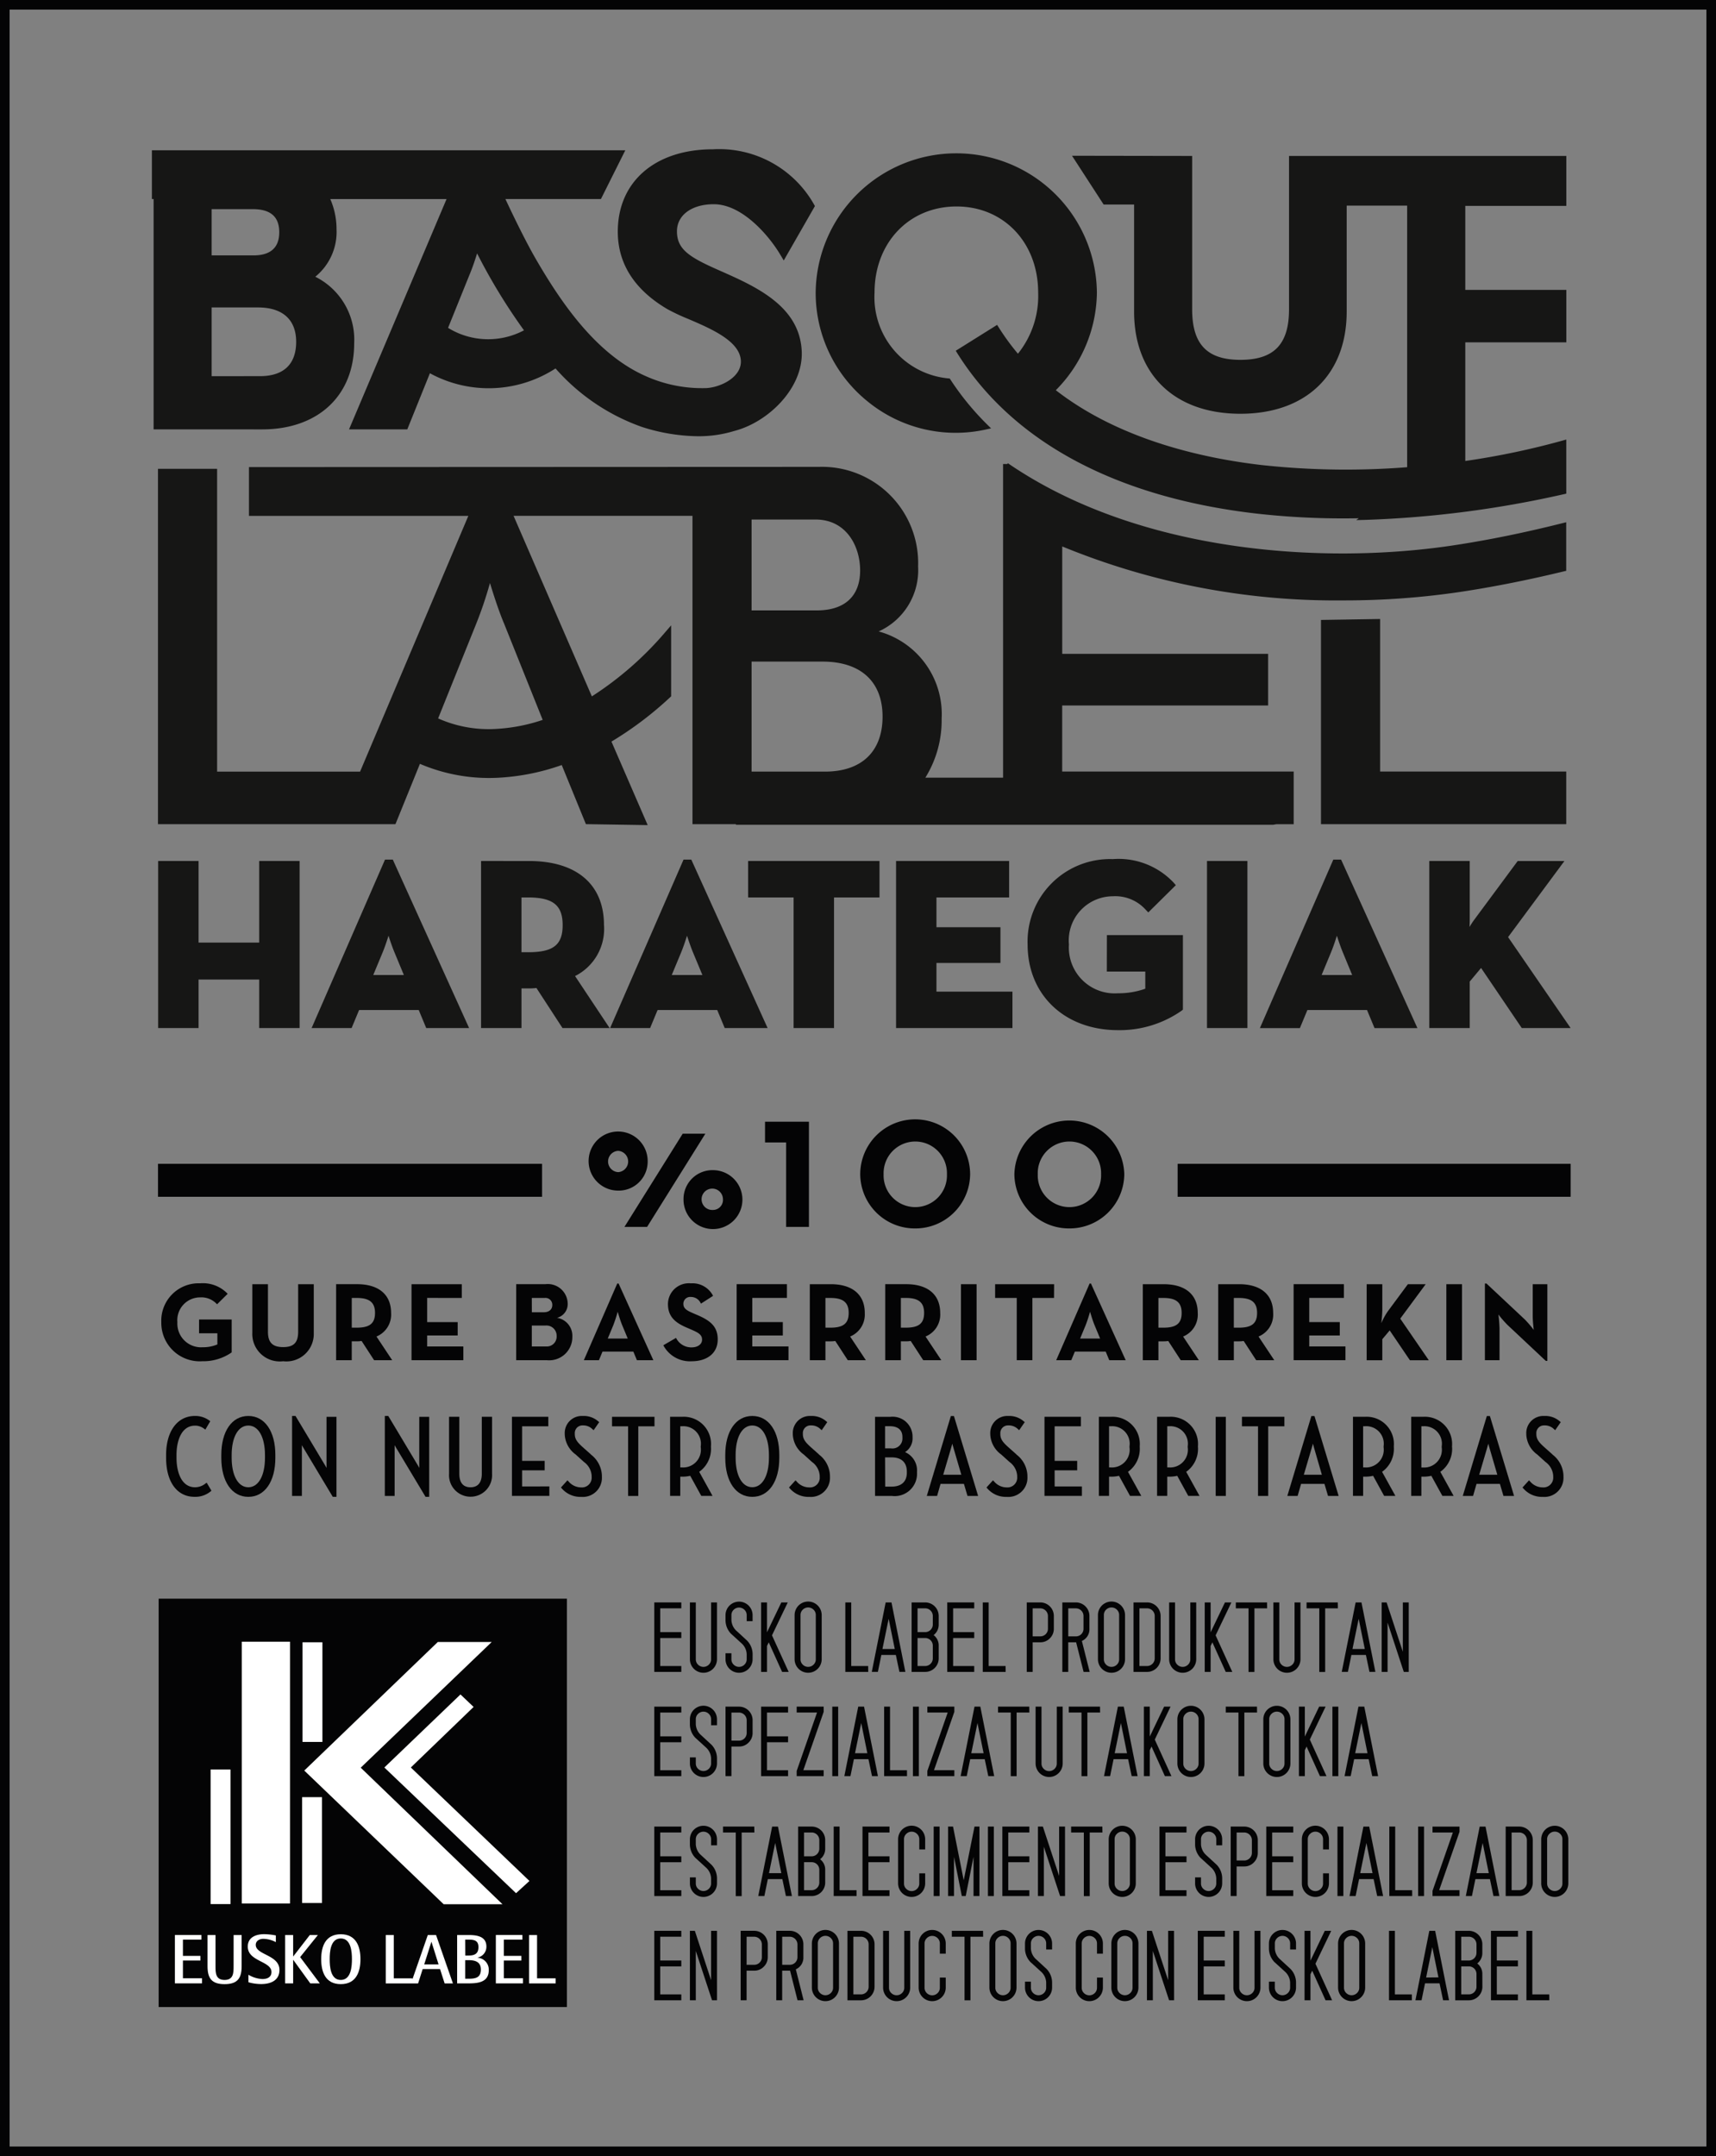 <svg id="Grupo_2" data-name="Grupo 2" xmlns="http://www.w3.org/2000/svg" xmlns:xlink="http://www.w3.org/1999/xlink" width="134.904" height="169.45" viewBox="0 0 134.904 169.45">
  <rect x="0" y="0" width="134.904" height="169.45" fill="#808080" stroke="none"/>
  <defs>
    <clipPath id="clip-path">
      <rect id="Rectángulo_19" data-name="Rectángulo 19" width="134.904" height="169.45" fill="none"/>
    </clipPath>
  </defs>
  <g id="Grupo_1" data-name="Grupo 1" clip-path="url(#clip-path)">
    <rect id="Rectángulo_1" data-name="Rectángulo 1" width="134.394" height="168.94" transform="translate(0.255 0.255)" fill="none" stroke="#040405" stroke-miterlimit="10" stroke-width="1"/>
    <path id="Trazado_1" data-name="Trazado 1" d="M31.857,85.363H27.091V78.949H23.913v13.13h3.178V88.263h4.766v3.816h3.178V78.949H31.857Zm98.183-.433,4.429-5.98h-3.673l-3.406,4.6a6.15,6.15,0,0,0-.384.586c.013-.21.018-.4.018-.555V78.949h-3.178v13.13h3.178V88.424l.893-1.069,3.2,4.724h3.841ZM85.1,86.963h5.032v-2.81H85.1v-2.34h5.714V78.949H81.925v13.13h9.15V89.215H85.1Zm13.394.674h3.024v1.35a6.3,6.3,0,0,1-2.154.357,3.6,3.6,0,0,1-3.848-3.83,3.473,3.473,0,0,1,3.442-3.793,3.21,3.21,0,0,1,2.587,1.052l.21.217,2.165-2.142-.185-.212A5.956,5.956,0,0,0,98.961,78.8a6.484,6.484,0,0,0-6.694,6.712c0,3.963,2.919,6.73,7.1,6.73a8.5,8.5,0,0,0,5-1.523l.109-.09V84.773H98.5Zm-28.2-5.824h3.576V92.079h3.178V81.813h3.575V78.949H70.293ZM41.749,78.839,35.978,92.079h3.144l.59-1.419H44.4l.589,1.419h3.372l-6-13.241Zm1.481,9.068H40.825l.732-1.762c.164-.394.328-.881.468-1.324.135.423.307.923.474,1.323Zm63.139,4.172h3.178V78.949H106.37ZM116.3,78.839l-5.771,13.241h3.144l.589-1.419h4.688l.59,1.419h3.372l-6-13.241Zm1.481,9.068h-2.4l.731-1.762c.165-.394.33-.881.468-1.324.136.422.307.923.474,1.323ZM58.963,83.985c0-3.2-2.151-5.036-5.9-5.036H49.3v13.13h3.178V88.964h.586a5.038,5.038,0,0,0,.589-.034l2.05,3.149h3.705l-2.719-4.088a4.144,4.144,0,0,0,2.276-4.007m-5.976,2.134h-.512V81.813h.512c1.961,0,2.725.608,2.725,2.172s-.738,2.134-2.725,2.134m12.229-7.28L59.445,92.079h3.144l.589-1.419h4.688l.59,1.419h3.372l-6-13.241ZM66.7,87.907H64.292l.732-1.762c.164-.394.329-.881.468-1.324.136.422.307.923.474,1.323ZM32.088,45.029c4.4,0,7.237-2.655,7.237-6.763a5.523,5.523,0,0,0-3.057-5.234A4.538,4.538,0,0,0,37.938,29.3a5.923,5.923,0,0,0-.492-2.372h9.141l-7.667,18.1H43.5l1.778-4.411a9.653,9.653,0,0,0,9.876-.378,16.251,16.251,0,0,0,6.8,4.6,14.909,14.909,0,0,0,4.393.728,9.521,9.521,0,0,0,2.863-.416c2.663-.686,5.426-3.365,5.3-6.26-.138-3.043-2.656-4.612-5.357-5.853-.334-.153-.665-.3-.989-.444l-.389-.173C65.6,31.453,64.7,30.83,64.7,29.461c0-1.273,1.163-2.128,2.893-2.128,2.238,0,4.316,2.453,5.192,3.9l.311.52,2.45-4.274-.065-.119a8.563,8.563,0,0,0-7.948-4.344c-4.547,0-7.484,2.54-7.484,6.472,0,2.519,1.314,4.569,3.9,6.091a15.86,15.86,0,0,0,1.646.773c1.813.777,4.068,1.745,4.13,3.294.052,1.275-1.57,2.073-2.712,2.137a10.832,10.832,0,0,1-4.786-.949c-3.9-1.722-6.647-5.8-8.6-9.157-.9-1.55-2.01-3.885-2.413-4.751h7.509l1.917-3.833H23.422v3.833h.135v18.1Zm16.3-12.144c.221-.521.432-1.143.6-1.689a45.452,45.452,0,0,0,3.686,6.047,6.011,6.011,0,0,1-5.968-.193ZM28.119,27.72h3.232c1.4,0,2.083.593,2.083,1.816,0,1.206-.681,1.818-2.024,1.818H28.119Zm0,7.725h3.645c1.933,0,3,.959,3,2.7,0,1.767-.986,2.7-2.85,2.7H28.119Zm51.6,7.411a10.944,10.944,0,0,0,9.245,2.186l.431-.094-.314-.309a21.409,21.409,0,0,1-2.87-3.507l-.063-.1-.115-.011a6.412,6.412,0,0,1-5.8-6.739c0-3.925,2.712-6.772,6.448-6.772,3.717,0,6.416,2.847,6.416,6.772a7.253,7.253,0,0,1-1.591,4.8,18.625,18.625,0,0,1-1.509-2.067l-.127-.2L86.617,38.85l.126.2C91.1,46.006,99.211,50.358,110.2,51.638a60.476,60.476,0,0,0,6.954.386q.555,0,1.145-.011l-.2.145.766-.019a82.78,82.78,0,0,0,15.561-2.018l.188-.041V45.826l-.3.085a61.013,61.013,0,0,1-7.639,1.6V38.188h7.943V34.066h-7.943v-6.6h7.943V23.539H112.818V35.593c0,2.745-1.179,3.97-3.822,3.97-2.623,0-3.793-1.225-3.793-3.97V23.539l-9.445-.015,2.487,3.834h2.393V35.77c0,4.954,3.2,8.031,8.357,8.031s8.356-3.077,8.356-8.031V27.442h4.754V48a61.165,61.165,0,0,1-11.464-.172c-4.635-.539-11.171-2-16.156-5.879a11.049,11.049,0,0,0,3.229-7.667,11.055,11.055,0,0,0-22.109,0,10.959,10.959,0,0,0,4.112,8.572m35.613,17.15V76.055h19.281V71.919H119.979V59.93ZM44.494,71.313a13.8,13.8,0,0,0,6.36,1.08,17.617,17.617,0,0,0,4.788-.986l1.9,4.646,4.857.076-2.848-6.564a27.482,27.482,0,0,0,4.614-3.485l.077-.071V60.431l-.421.486a26.108,26.108,0,0,1-5.811,5.094L51.856,51.824H65.921V76.055h3.417V76.1h42.247l.239-.042h1.361V71.919h-18.2V66.728h16.19V62.67H94.989V54.228a56.545,56.545,0,0,0,22.1,4.241h.171a61.9,61.9,0,0,0,8.923-.653c2.617-.39,5.39-.938,8.243-1.63l.183-.043V52.325l-.3.075c-3.022.76-5.946,1.352-8.692,1.761-10.077,1.5-24.5.6-34.8-6.405l-.013-.009-.089-.06-.043.062-.334,0V72.4h-6.11a8.545,8.545,0,0,0,1.281-4.646,6.737,6.737,0,0,0-4.951-6.847,5.28,5.28,0,0,0,3.1-5.107,7.562,7.562,0,0,0-7.791-7.826l-44.815.018v3.833H48.3l-8.512,20.1H28.549V48.129H23.9V76.055H42.569Zm26.074-19.2H75.6c2.4,0,3.5,2.076,3.5,4,0,2.028-1.214,3.143-3.418,3.143H70.568Zm0,11.165h5.581c3,0,4.715,1.576,4.715,4.322s-1.647,4.323-4.519,4.323H70.568ZM48.92,60.3A30.644,30.644,0,0,0,50,57.1c.256.845.684,2.188,1.108,3.187l3.037,7.572a13.706,13.706,0,0,1-3.521.7,9.763,9.763,0,0,1-4.7-.816Z" transform="translate(-11.481 -11.283)" fill="#161615"/>
    <rect id="Rectángulo_2" data-name="Rectángulo 2" width="30.192" height="2.592" transform="translate(12.421 91.463)" fill="#040405"/>
    <rect id="Rectángulo_3" data-name="Rectángulo 3" width="30.897" height="2.592" transform="translate(92.581 91.463)" fill="#040405"/>
    <path id="Trazado_2" data-name="Trazado 2" d="M119.625,181.179h1.793v-8.266h-3.452v1.629h1.659Z" transform="translate(-57.823 -84.756)" fill="#040405"/>
    <path id="Trazado_3" data-name="Trazado 3" d="M136.96,181.183a4.3,4.3,0,0,0,4.327-4.253,4.32,4.32,0,0,0-8.64,0,4.287,4.287,0,0,0,4.312,4.253m-2.474-4.253a2.491,2.491,0,1,1,4.979,0,2.491,2.491,0,1,1-4.979,0" transform="translate(-65.02 -84.641)" fill="#040405"/>
    <path id="Trazado_4" data-name="Trazado 4" d="M160.729,181.183a4.3,4.3,0,0,0,4.327-4.253,4.321,4.321,0,0,0-8.64,0,4.288,4.288,0,0,0,4.313,4.253m-2.475-4.253a2.491,2.491,0,1,1,4.979,0,2.491,2.491,0,1,1-4.979,0" transform="translate(-76.67 -84.641)" fill="#040405"/>
    <path id="Trazado_5" data-name="Trazado 5" d="M93.089,179.13a2.277,2.277,0,0,0,2.316-2.288,2.322,2.322,0,1,0-2.316,2.288m0-1.452a.838.838,0,0,1,0-1.674.839.839,0,0,1,0,1.674" transform="translate(-44.488 -85.56)" fill="#040405"/>
    <path id="Trazado_6" data-name="Trazado 6" d="M105.4,182.665a2.315,2.315,0,1,0,2.316-2.289,2.271,2.271,0,0,0-2.316,2.289m2.316.839a.84.84,0,1,1,.784-.839.787.787,0,0,1-.784.839" transform="translate(-51.665 -88.414)" fill="#040405"/>
    <path id="Trazado_7" data-name="Trazado 7" d="M98.068,182.083l4.58-7.324h-1.781l-4.579,7.324Z" transform="translate(-47.197 -85.661)" fill="#040405"/>
    <path id="Trazado_8" data-name="Trazado 8" d="M28.113,203.943a3.878,3.878,0,0,0,2.292-.694v-2.583H27.84v1.08h1.44v.879a2.941,2.941,0,0,1-1.168.22,1.861,1.861,0,0,1-1.976-1.968,1.792,1.792,0,0,1,1.783-1.951,1.656,1.656,0,0,1,1.336.544l.834-.825a2.689,2.689,0,0,0-2.169-.825,2.937,2.937,0,0,0-3.048,3.057,3.02,3.02,0,0,0,3.242,3.065" transform="translate(-12.191 -96.965)" fill="#040405"/>
    <path id="Trazado_9" data-name="Trazado 9" d="M43.74,201.769v-3.812H42.511V201.7c0,.869-.37,1.2-1.178,1.2s-1.195-.334-1.195-1.2v-3.742h-1.23v3.812a2.159,2.159,0,0,0,2.424,2.241,2.153,2.153,0,0,0,2.406-2.241" transform="translate(-19.072 -97.032)" fill="#040405"/>
    <path id="Trazado_10" data-name="Trazado 10" d="M55,202.069a1.859,1.859,0,0,0,1.15-1.854c0-1.458-1-2.258-2.67-2.258H51.828v5.973h1.229v-1.484h.422a2.323,2.323,0,0,0,.351-.027l.984,1.511h1.422Zm-1.555-.695h-.387v-2.336h.387c.983,0,1.441.333,1.441,1.177s-.439,1.159-1.441,1.159" transform="translate(-25.404 -97.033)" fill="#040405"/>
    <path id="Trazado_11" data-name="Trazado 11" d="M67.407,199.038v-1.08H63.455v5.973H67.53v-1.08H64.684v-.861h2.4v-1.054h-2.4v-1.9Z" transform="translate(-31.103 -97.033)" fill="#040405"/>
    <path id="Trazado_12" data-name="Trazado 12" d="M79.592,203.931h2.416a1.82,1.82,0,0,0,2-1.844A1.43,1.43,0,0,0,82.8,200.6a1.109,1.109,0,0,0,.843-1.1,1.566,1.566,0,0,0-1.74-1.546h-2.31Zm1.23-4.892h1.009a.536.536,0,0,1,.6.563c0,.343-.263.561-.658.561h-.948Zm0,2.17h1.064a.8.8,0,0,1,.887.818.773.773,0,0,1-.818.825H80.822Z" transform="translate(-39.013 -97.033)" fill="#040405"/>
    <path id="Trazado_13" data-name="Trazado 13" d="M94.2,203.88h1.292l-2.732-6.026h-.106l-2.626,6.026h1.186l.281-.676h2.425Zm-2.293-1.7.431-1.036a11.088,11.088,0,0,0,.351-1.073s.184.651.36,1.073l.431,1.036Z" transform="translate(-44.129 -96.982)" fill="#040405"/>
    <path id="Trazado_14" data-name="Trazado 14" d="M104.918,200.3l-.307-.132c-.527-.229-.756-.378-.756-.747a.535.535,0,0,1,.589-.527.838.838,0,0,1,.79.527l.957-.614a1.816,1.816,0,0,0-1.748-.983,1.643,1.643,0,0,0-1.8,1.625c0,1,.588,1.476,1.476,1.853l.307.132c.562.247.9.4.9.817,0,.351-.326.606-.835.606a1.336,1.336,0,0,1-1.212-.747l-1,.58a2.362,2.362,0,0,0,2.239,1.256c1.168,0,2.038-.606,2.038-1.713,0-1.028-.588-1.485-1.634-1.933" transform="translate(-50.132 -96.966)" fill="#040405"/>
    <path id="Trazado_15" data-name="Trazado 15" d="M114.82,201.99h2.4v-1.054h-2.4v-1.9h2.723v-1.08H113.59v5.973h4.075v-1.08H114.82Z" transform="translate(-55.678 -97.033)" fill="#040405"/>
    <path id="Trazado_16" data-name="Trazado 16" d="M129.193,200.216c0-1.458-1-2.258-2.67-2.258h-1.651v5.973H126.1v-1.484h.422a2.318,2.318,0,0,0,.351-.027l.984,1.511h1.422l-1.238-1.861a1.859,1.859,0,0,0,1.15-1.854m-2.705,1.159H126.1v-2.336h.387c.983,0,1.44.333,1.44,1.177s-.439,1.159-1.44,1.159" transform="translate(-61.208 -97.033)" fill="#040405"/>
    <path id="Trazado_17" data-name="Trazado 17" d="M139.669,202.069a1.858,1.858,0,0,0,1.152-1.854c0-1.458-1-2.258-2.671-2.258H136.5v5.973h1.229v-1.484h.422a2.308,2.308,0,0,0,.351-.027l.984,1.511h1.422Zm-1.553-.695h-.387v-2.336h.387c.983,0,1.44.333,1.44,1.177s-.439,1.159-1.44,1.159" transform="translate(-66.907 -97.033)" fill="#040405"/>
    <rect id="Rectángulo_4" data-name="Rectángulo 4" width="1.23" height="5.973" transform="translate(75.545 100.925)" fill="#040405"/>
    <path id="Trazado_18" data-name="Trazado 18" d="M158.083,197.958h-4.637v1.08h1.7v4.892h1.23v-4.892h1.7Z" transform="translate(-75.214 -97.032)" fill="#040405"/>
    <path id="Trazado_19" data-name="Trazado 19" d="M165.492,197.854l-2.626,6.026h1.185l.281-.676h2.425l.28.676h1.292l-2.732-6.026Zm.826,4.323h-1.573l.431-1.036a10.941,10.941,0,0,0,.351-1.073s.184.651.36,1.073Z" transform="translate(-79.832 -96.982)" fill="#040405"/>
    <path id="Trazado_20" data-name="Trazado 20" d="M177.443,202.447h.422a2.323,2.323,0,0,0,.351-.026l.984,1.511h1.422l-1.237-1.861a1.859,1.859,0,0,0,1.15-1.854c0-1.458-1-2.258-2.669-2.258h-1.651v5.973h1.229Zm0-3.408h.387c.983,0,1.44.333,1.44,1.177s-.439,1.159-1.44,1.159h-.387Z" transform="translate(-86.374 -97.033)" fill="#040405"/>
    <path id="Trazado_21" data-name="Trazado 21" d="M190.829,203.931h1.422l-1.237-1.861a1.859,1.859,0,0,0,1.15-1.854c0-1.458-1-2.258-2.669-2.258h-1.651v5.973h1.229v-1.484h.422a2.318,2.318,0,0,0,.351-.027Zm-1.37-2.556h-.387v-2.336h.387c.983,0,1.441.333,1.441,1.177s-.439,1.159-1.441,1.159" transform="translate(-92.074 -97.033)" fill="#040405"/>
    <path id="Trazado_22" data-name="Trazado 22" d="M200.7,201.99h2.4v-1.054h-2.4v-1.9h2.723v-1.08h-3.952v5.973h4.076v-1.08H200.7Z" transform="translate(-97.773 -97.033)" fill="#040405"/>
    <path id="Trazado_23" data-name="Trazado 23" d="M213.383,200.663l2-2.706h-1.4l-1.58,2.134a5.2,5.2,0,0,0-.51.932,9.792,9.792,0,0,0,.079-1v-2.064h-1.229v5.973h1.229v-1.651l.58-.693,1.589,2.344h1.485Z" transform="translate(-103.302 -97.032)" fill="#040405"/>
    <rect id="Rectángulo_5" data-name="Rectángulo 5" width="1.23" height="5.973" transform="translate(113.706 100.925)" fill="#040405"/>
    <path id="Trazado_24" data-name="Trazado 24" d="M229.093,197.854h-.123v6.025h1.15v-2.5a10.455,10.455,0,0,0-.088-1.09,8.811,8.811,0,0,0,.712.817l3.013,2.828h.123v-6.025h-1.151v2.5c0,.412.08,1.088.08,1.088a8.568,8.568,0,0,0-.7-.817Z" transform="translate(-112.234 -96.982)" fill="#040405"/>
    <path id="Trazado_25" data-name="Trazado 25" d="M28.7,223.585a1.307,1.307,0,0,1-.808.286c-1.076,0-1.459-1.2-1.459-2.321v-.21c0-1.118.383-2.312,1.459-2.312a1.151,1.151,0,0,1,.7.234l.109.076.386-.658-.09-.065a1.849,1.849,0,0,0-1.117-.349c-1.376,0-2.265,1.2-2.265,3.065v.227c0,1.891.858,3.065,2.239,3.065a1.891,1.891,0,0,0,1.246-.415l.08-.066-.376-.635Z" transform="translate(-12.557 -106.987)" fill="#040405"/>
    <path id="Trazado_26" data-name="Trazado 26" d="M36.249,218.267c-1.29,0-2.124,1.2-2.124,3.065v.227c0,1.862.834,3.065,2.124,3.065s2.125-1.2,2.125-3.065v-.227c0-1.862-.834-3.065-2.125-3.065m1.309,3.073v.21c0,1.41-.514,2.321-1.309,2.321s-1.31-.911-1.31-2.321v-.21c0-1.409.514-2.32,1.31-2.32s1.309.911,1.309,2.32" transform="translate(-16.727 -106.987)" fill="#040405"/>
    <path id="Trazado_27" data-name="Trazado 27" d="M47.751,222.077c0,.084,0,.178,0,.273-.041-.074-.083-.148-.12-.213l-2.32-3.871h-.27v6.286h.771v-3.723c0-.079,0-.171,0-.267.051.093.09.16.119.208l2.311,3.853h.289v-6.287h-.781Z" transform="translate(-22.08 -106.987)" fill="#040405"/>
    <path id="Trazado_28" data-name="Trazado 28" d="M62.046,222.077c0,.084,0,.178.005.273-.041-.074-.083-.148-.121-.213l-2.319-3.871h-.271v6.286h.771v-3.723c0-.079,0-.171,0-.267.051.093.09.16.119.208l2.311,3.853h.288v-6.287h-.781Z" transform="translate(-29.087 -106.987)" fill="#040405"/>
    <path id="Trazado_29" data-name="Trazado 29" d="M71.818,222.874c0,.485-.154,1.064-.888,1.064s-.879-.579-.879-1.064V218.4h-.807v4.488a1.693,1.693,0,1,0,3.38,0V218.4h-.806Z" transform="translate(-33.941 -107.054)" fill="#040405"/>
    <path id="Trazado_30" data-name="Trazado 30" d="M79.74,222.608h1.774v-.745H79.74v-2.715H81.8V218.4H78.942v6.216h2.941v-.744H79.74Z" transform="translate(-38.695 -107.054)" fill="#040405"/>
    <path id="Trazado_31" data-name="Trazado 31" d="M88.85,221.283l-.633-.562c-.425-.38-.627-.631-.627-1.033v-.044a.6.6,0,0,1,.633-.634,1.016,1.016,0,0,1,.747.288l.1.088.44-.635-.089-.07a1.714,1.714,0,0,0-1.209-.413,1.34,1.34,0,0,0-1.413,1.387v.062a2.06,2.06,0,0,0,.866,1.583l.642.581a1.449,1.449,0,0,1,.608,1.076v.088a.767.767,0,0,1-.835.836,1.292,1.292,0,0,1-.977-.464l-.091-.091-.511.562.073.082a1.927,1.927,0,0,0,1.523.656,1.5,1.5,0,0,0,1.623-1.58v-.1a2.172,2.172,0,0,0-.874-1.655" transform="translate(-42.402 -106.987)" fill="#040405"/>
    <path id="Trazado_32" data-name="Trazado 32" d="M94.374,219.148h1.264v5.472h.8v-5.472h1.274V218.4H94.374Z" transform="translate(-46.259 -107.054)" fill="#040405"/>
    <path id="Trazado_33" data-name="Trazado 33" d="M106.541,220.809v-.1a2.144,2.144,0,0,0-2.266-2.31h-.947v6.216h.8v-1.51h.149a2.732,2.732,0,0,0,.634-.068l.867,1.578h.885l-1.046-1.89a2.218,2.218,0,0,0,.926-1.921m-.806-.088v.079a1.391,1.391,0,0,1-1.468,1.583h-.141v-3.234h.141a1.374,1.374,0,0,1,1.468,1.573" transform="translate(-50.648 -107.054)" fill="#040405"/>
    <path id="Trazado_34" data-name="Trazado 34" d="M113.96,218.267c-1.291,0-2.125,1.2-2.125,3.065v.227c0,1.862.834,3.065,2.125,3.065s2.124-1.2,2.124-3.065v-.227c0-1.862-.834-3.065-2.124-3.065m0,5.6c-.8,0-1.311-.911-1.311-2.321v-.21c0-1.409.514-2.32,1.311-2.32s1.308.911,1.308,2.32v.21c0,1.41-.513,2.321-1.308,2.321" transform="translate(-54.818 -106.987)" fill="#040405"/>
    <path id="Trazado_35" data-name="Trazado 35" d="M124.017,221.283l-.632-.562c-.425-.38-.627-.631-.627-1.033v-.044a.6.6,0,0,1,.633-.634,1.016,1.016,0,0,1,.747.288l.1.088.439-.635-.088-.07a1.716,1.716,0,0,0-1.21-.413,1.34,1.34,0,0,0-1.413,1.387v.062a2.06,2.06,0,0,0,.865,1.583l.643.581a1.451,1.451,0,0,1,.608,1.076v.088a.767.767,0,0,1-.835.836,1.293,1.293,0,0,1-.977-.464l-.09-.091-.512.562.073.082a1.927,1.927,0,0,0,1.523.656,1.5,1.5,0,0,0,1.624-1.58v-.1a2.173,2.173,0,0,0-.875-1.655" transform="translate(-59.64 -106.987)" fill="#040405"/>
    <path id="Trazado_36" data-name="Trazado 36" d="M137.29,221.176a1.282,1.282,0,0,0,.59-1.158v-.08a1.568,1.568,0,0,0-1.756-1.535h-1.193v6.216h1.326a1.756,1.756,0,0,0,1.975-1.8v-.115a1.572,1.572,0,0,0-.942-1.529m-1.57.414h.51c1.041,0,1.2.693,1.2,1.107v.1c0,.7-.428,1.091-1.2,1.091h-.5Zm.467-.71h-.467V219.14h.379c.635,0,.984.3.984.843v.062a.783.783,0,0,1-.9.836" transform="translate(-66.139 -107.054)" fill="#040405"/>
    <path id="Trazado_37" data-name="Trazado 37" d="M144.8,218.284l-1.891,6.278h.81l.272-.949h1.837l.281.949h.835l-1.9-6.278Zm.824,4.611H144.2l.639-2.164c.025-.088.05-.183.075-.275.025.093.052.189.077.276Z" transform="translate(-70.049 -106.996)" fill="#040405"/>
    <path id="Trazado_38" data-name="Trazado 38" d="M154.467,221.283l-.633-.562c-.425-.38-.627-.631-.627-1.033v-.044a.6.6,0,0,1,.633-.634,1.016,1.016,0,0,1,.747.288l.1.088.439-.635-.089-.07a1.715,1.715,0,0,0-1.209-.413,1.34,1.34,0,0,0-1.413,1.387v.062a2.059,2.059,0,0,0,.866,1.583l.642.581a1.449,1.449,0,0,1,.608,1.076v.088a.768.768,0,0,1-.836.836,1.29,1.29,0,0,1-.976-.464l-.091-.091-.511.562.073.082a1.923,1.923,0,0,0,1.523.656,1.5,1.5,0,0,0,1.623-1.58v-.1a2.172,2.172,0,0,0-.874-1.655" transform="translate(-74.565 -106.987)" fill="#040405"/>
    <path id="Trazado_39" data-name="Trazado 39" d="M161.855,222.608h1.774v-.745h-1.774v-2.715h2.064V218.4h-2.861v6.216H164v-.744h-2.143Z" transform="translate(-78.945 -107.054)" fill="#040405"/>
    <path id="Trazado_40" data-name="Trazado 40" d="M172.657,220.809v-.1a2.144,2.144,0,0,0-2.266-2.31h-.947v6.216h.8v-1.51h.149a2.732,2.732,0,0,0,.634-.068l.867,1.578h.885l-1.046-1.89a2.218,2.218,0,0,0,.926-1.921m-2.415-1.661h.141a1.374,1.374,0,0,1,1.468,1.573v.079a1.391,1.391,0,0,1-1.468,1.583h-.141Z" transform="translate(-83.056 -107.054)" fill="#040405"/>
    <path id="Trazado_41" data-name="Trazado 41" d="M181.632,220.809v-.1a2.144,2.144,0,0,0-2.266-2.31h-.947v6.216h.8v-1.51h.15a2.741,2.741,0,0,0,.634-.068l.867,1.578h.885l-1.046-1.89a2.218,2.218,0,0,0,.926-1.921m-2.416-1.661h.141a1.374,1.374,0,0,1,1.468,1.573v.079a1.391,1.391,0,0,1-1.468,1.583h-.141Z" transform="translate(-87.455 -107.054)" fill="#040405"/>
    <rect id="Rectángulo_6" data-name="Rectángulo 6" width="0.796" height="6.216" transform="translate(95.573 111.349)" fill="#040405"/>
    <path id="Trazado_42" data-name="Trazado 42" d="M191.506,219.148h1.264v5.472h.8v-5.472h1.274V218.4h-3.336Z" transform="translate(-93.87 -107.054)" fill="#040405"/>
    <path id="Trazado_43" data-name="Trazado 43" d="M200.393,218.284l-1.891,6.278h.81l.272-.949h1.837l.281.949h.835l-1.9-6.278Zm.824,4.611H199.8l.639-2.164c.025-.088.051-.183.075-.275.025.093.052.189.077.276Z" transform="translate(-97.299 -106.996)" fill="#040405"/>
    <path id="Trazado_44" data-name="Trazado 44" d="M211.838,220.809v-.1a2.144,2.144,0,0,0-2.266-2.31h-.947v6.216h.8v-1.51h.15a2.734,2.734,0,0,0,.633-.068l.867,1.578h.886l-1.047-1.89a2.218,2.218,0,0,0,.926-1.921m-2.416-1.661h.141a1.374,1.374,0,0,1,1.468,1.573v.079a1.391,1.391,0,0,1-1.468,1.583h-.141Z" transform="translate(-102.261 -107.054)" fill="#040405"/>
    <path id="Trazado_45" data-name="Trazado 45" d="M220.811,220.809v-.1a2.144,2.144,0,0,0-2.266-2.31H217.6v6.216h.8v-1.51h.15a2.738,2.738,0,0,0,.634-.068l.867,1.578h.886l-1.046-1.89a2.219,2.219,0,0,0,.926-1.921m-2.416-1.661h.141A1.374,1.374,0,0,1,220,220.721v.079a1.391,1.391,0,0,1-1.468,1.583H218.4Z" transform="translate(-106.659 -107.054)" fill="#040405"/>
    <path id="Trazado_46" data-name="Trazado 46" d="M227.448,218.284l-1.891,6.278h.81l.272-.949h1.837l.28.949h.835l-1.9-6.278Zm.825,4.611H226.85l.639-2.164c.025-.088.051-.183.075-.275.026.093.052.189.077.276Z" transform="translate(-110.561 -106.996)" fill="#040405"/>
    <path id="Trazado_47" data-name="Trazado 47" d="M237.119,221.283l-.632-.562c-.425-.38-.628-.631-.628-1.033v-.044a.6.6,0,0,1,.634-.634,1.014,1.014,0,0,1,.747.288l.1.088.439-.635-.089-.07a1.714,1.714,0,0,0-1.209-.413,1.34,1.34,0,0,0-1.413,1.387v.062a2.059,2.059,0,0,0,.866,1.583l.642.581a1.45,1.45,0,0,1,.609,1.076v.088a.768.768,0,0,1-.836.836,1.291,1.291,0,0,1-.976-.464l-.09-.091-.512.562.073.082a1.924,1.924,0,0,0,1.523.656,1.5,1.5,0,0,0,1.624-1.58v-.1a2.173,2.173,0,0,0-.875-1.655" transform="translate(-115.079 -106.987)" fill="#040405"/>
    <path id="Trazado_48" data-name="Trazado 48" d="M103.014,252.471h-2.123V247.01h2.123v.465h-1.658v1.869h1.658v.465h-1.658v2.2h1.658Z" transform="translate(-49.453 -121.076)" fill="#040405"/>
    <path id="Trazado_49" data-name="Trazado 49" d="M108.511,251.474a1.065,1.065,0,1,1-2.13,0V247.01h.464v4.47a.57.57,0,0,0,.177.421.6.6,0,0,0,.847,0,.57.57,0,0,0,.177-.421v-4.47h.464Z" transform="translate(-52.144 -121.076)" fill="#040405"/>
    <path id="Trazado_50" data-name="Trazado 50" d="M114,251.409a1.065,1.065,0,1,1-2.13,0v-.471h.464v.474a.573.573,0,0,0,.177.423.6.6,0,0,0,.847,0,.572.572,0,0,0,.177-.422v-.4a1.208,1.208,0,0,0-.426-.872c-.178-.163-.447-.409-.808-.736a1.544,1.544,0,0,1-.431-1.057v-.4a1.065,1.065,0,1,1,2.13,0v.471h-.464v-.474a.574.574,0,0,0-.177-.422.6.6,0,0,0-.847,0,.568.568,0,0,0-.177.42v.4a1.21,1.21,0,0,0,.436.87l.8.738a1.549,1.549,0,0,1,.43,1.058Z" transform="translate(-54.834 -121.011)" fill="#040405"/>
    <path id="Trazado_51" data-name="Trazado 51" d="M119.526,252.471h-.516l-1.05-2.325-.137.286v2.039h-.464V247.01h.464v2.348l1.126-2.348h.507l-1.24,2.588Z" transform="translate(-57.525 -121.076)" fill="#040405"/>
    <path id="Trazado_52" data-name="Trazado 52" d="M124.656,251.409a1.065,1.065,0,1,1-2.13,0v-3.467a1.065,1.065,0,1,1,2.13,0Zm-.464.005v-3.477a.568.568,0,0,0-.177-.421.6.6,0,0,0-.847,0,.568.568,0,0,0-.177.421v3.477a.571.571,0,0,0,.177.422.6.6,0,0,0,.847,0,.571.571,0,0,0,.177-.422" transform="translate(-60.058 -121.012)" fill="#040405"/>
    <path id="Trazado_53" data-name="Trazado 53" d="M132.153,252.471h-1.8V247.01h.464v5h1.331Z" transform="translate(-63.897 -121.076)" fill="#040405"/>
    <path id="Trazado_54" data-name="Trazado 54" d="M137.068,252.471H136.6l-.281-1.331H135.18l-.273,1.331h-.48l1.092-5.46h.457Zm-.833-1.8-.481-2.372-.488,2.372Z" transform="translate(-65.892 -121.077)" fill="#040405"/>
    <path id="Trazado_55" data-name="Trazado 55" d="M142.7,251.407a1.061,1.061,0,0,1-1.065,1.065H140.57v-5.461h1.065a1.063,1.063,0,0,1,1.065,1.066v.668a1.032,1.032,0,0,1-.4.834,1.016,1.016,0,0,1,.4.833Zm-.464-2.663v-.668a.6.6,0,0,0-.6-.6h-.6v1.869h.6a.6.6,0,0,0,.6-.6m0,2.663v-1a.6.6,0,0,0-.6-.6h-.6v2.2h.6a.6.6,0,0,0,.6-.6" transform="translate(-68.903 -121.077)" fill="#040405"/>
    <path id="Trazado_56" data-name="Trazado 56" d="M148.182,252.471h-2.123V247.01h2.123v.465h-1.659v1.869h1.659v.465h-1.659v2.2h1.659Z" transform="translate(-71.593 -121.076)" fill="#040405"/>
    <path id="Trazado_57" data-name="Trazado 57" d="M153.344,252.471h-1.8V247.01h.464v5h1.331Z" transform="translate(-74.284 -121.076)" fill="#040405"/>
    <path id="Trazado_58" data-name="Trazado 58" d="M160.452,249.071a1.039,1.039,0,0,1-.311.759,1.021,1.021,0,0,1-.754.314h-.6v2.327h-.465V247.01h1.065a1.064,1.064,0,0,1,1.065,1.066Zm-.464.005v-1a.606.606,0,0,0-.6-.6h-.6v2.2h.6a.594.594,0,0,0,.6-.6" transform="translate(-77.604 -121.076)" fill="#040405"/>
    <path id="Trazado_59" data-name="Trazado 59" d="M165.961,252.471h-.479l-.587-2.327h-.62v2.327h-.464V247.01h1.065a1.063,1.063,0,0,1,1.065,1.066v1a1,1,0,0,1-.594.963Zm-.485-3.394v-1a.6.6,0,0,0-.6-.6h-.6v2.2h.6a.593.593,0,0,0,.6-.6" transform="translate(-80.295 -121.076)" fill="#040405"/>
    <path id="Trazado_60" data-name="Trazado 60" d="M171.43,251.409a1.065,1.065,0,1,1-2.13,0v-3.467a1.065,1.065,0,1,1,2.13,0Zm-.464.005v-3.477a.566.566,0,0,0-.177-.421.6.6,0,0,0-.847,0,.567.567,0,0,0-.176.421v3.477a.571.571,0,0,0,.176.422.6.6,0,0,0,.847,0,.57.57,0,0,0,.177-.422" transform="translate(-82.985 -121.012)" fill="#040405"/>
    <path id="Trazado_61" data-name="Trazado 61" d="M176.917,251.407a1.061,1.061,0,0,1-1.065,1.065h-1.065v-5.461h1.065a1.063,1.063,0,0,1,1.065,1.066Zm-.464,0v-3.331a.6.6,0,0,0-.6-.6h-.6v4.532h.6a.6.6,0,0,0,.6-.6" transform="translate(-85.675 -121.077)" fill="#040405"/>
    <path id="Trazado_62" data-name="Trazado 62" d="M182.408,251.474a1.065,1.065,0,1,1-2.13,0V247.01h.464v4.47a.57.57,0,0,0,.177.421.6.6,0,0,0,.847,0,.57.57,0,0,0,.177-.421v-4.47h.464Z" transform="translate(-88.366 -121.076)" fill="#040405"/>
    <path id="Trazado_63" data-name="Trazado 63" d="M187.933,252.471h-.516l-1.05-2.325-.137.286v2.039h-.464V247.01h.464v2.348l1.126-2.348h.507l-1.241,2.588Z" transform="translate(-91.056 -121.076)" fill="#040405"/>
    <path id="Trazado_64" data-name="Trazado 64" d="M193.029,247.476h-1v5h-.463v-5h-1v-.465h2.456Z" transform="translate(-93.412 -121.077)" fill="#040405"/>
    <path id="Trazado_65" data-name="Trazado 65" d="M198.485,251.474a1.065,1.065,0,1,1-2.13,0V247.01h.464v4.47a.571.571,0,0,0,.176.421.6.6,0,0,0,.847,0,.57.57,0,0,0,.177-.421v-4.47h.464Z" transform="translate(-96.247 -121.076)" fill="#040405"/>
    <path id="Trazado_66" data-name="Trazado 66" d="M203.94,247.476h-1v5h-.463v-5h-1v-.465h2.456Z" transform="translate(-98.761 -121.077)" fill="#040405"/>
    <path id="Trazado_67" data-name="Trazado 67" d="M209.545,252.471h-.466l-.28-1.331h-1.141l-.273,1.331H206.9l1.092-5.46h.458Zm-.833-1.8-.481-2.372-.488,2.372Z" transform="translate(-101.418 -121.077)" fill="#040405"/>
    <path id="Trazado_68" data-name="Trazado 68" d="M215.178,252.471h-.389l-1.276-3.877v3.877h-.464V247.01h.388l1.277,3.879V247.01h.464Z" transform="translate(-104.429 -121.076)" fill="#040405"/>
    <path id="Trazado_69" data-name="Trazado 69" d="M103.014,268.538h-2.123v-5.461h2.123v.464h-1.658v1.87h1.658v.465h-1.658v2.2h1.658Z" transform="translate(-49.453 -128.952)" fill="#040405"/>
    <path id="Trazado_70" data-name="Trazado 70" d="M108.511,267.476a1.065,1.065,0,1,1-2.13,0V267h.464v.474a.571.571,0,0,0,.177.422.6.6,0,0,0,.847,0,.57.57,0,0,0,.177-.421v-.405a1.209,1.209,0,0,0-.427-.872q-.266-.245-.808-.735a1.542,1.542,0,0,1-.431-1.058v-.4a1.065,1.065,0,1,1,2.13,0v.471h-.464v-.474a.572.572,0,0,0-.177-.422.6.6,0,0,0-.847,0,.566.566,0,0,0-.177.42v.4a1.206,1.206,0,0,0,.436.87l.8.739a1.548,1.548,0,0,1,.43,1.057Z" transform="translate(-52.144 -128.887)" fill="#040405"/>
    <path id="Trazado_71" data-name="Trazado 71" d="M114,265.138a1.037,1.037,0,0,1-.311.758,1.023,1.023,0,0,1-.754.315h-.6v2.327h-.465v-5.461h1.065A1.062,1.062,0,0,1,114,264.142Zm-.464.005v-1a.607.607,0,0,0-.6-.6h-.6v2.205h.6a.6.6,0,0,0,.6-.6" transform="translate(-54.834 -128.952)" fill="#040405"/>
    <path id="Trazado_72" data-name="Trazado 72" d="M119.481,268.538h-2.123v-5.461h2.123v.464h-1.658v1.87h1.658v.465h-1.658v2.2h1.658Z" transform="translate(-57.525 -128.952)" fill="#040405"/>
    <path id="Trazado_73" data-name="Trazado 73" d="M124.969,268.538h-2.123v-.407l1.6-4.59h-1.6v-.464h2.123v.409l-1.6,4.586h1.6Z" transform="translate(-60.215 -128.952)" fill="#040405"/>
    <rect id="Rectángulo_7" data-name="Rectángulo 7" width="0.464" height="5.461" transform="translate(65.43 134.125)" fill="#040405"/>
    <path id="Trazado_74" data-name="Trazado 74" d="M132.837,268.537h-.466l-.28-1.331h-1.142l-.273,1.331h-.48l1.092-5.46h.458Zm-.833-1.8-.481-2.373-.488,2.373Z" transform="translate(-63.818 -128.952)" fill="#040405"/>
    <path id="Trazado_75" data-name="Trazado 75" d="M138.135,268.538h-1.8v-5.461h.464v5h1.331Z" transform="translate(-66.829 -128.952)" fill="#040405"/>
    <rect id="Rectángulo_8" data-name="Rectángulo 8" width="0.464" height="5.461" transform="translate(71.77 134.125)" fill="#040405"/>
    <path id="Trazado_76" data-name="Trazado 76" d="M145.117,268.538h-2.123v-.407l1.6-4.59h-1.6v-.464h2.123v.409l-1.6,4.586h1.6Z" transform="translate(-70.091 -128.952)" fill="#040405"/>
    <path id="Trazado_77" data-name="Trazado 77" d="M150.764,268.537H150.3l-.281-1.331h-1.141l-.273,1.331h-.48l1.091-5.46h.458Zm-.833-1.8-.481-2.373-.488,2.373Z" transform="translate(-72.605 -128.952)" fill="#040405"/>
    <path id="Trazado_78" data-name="Trazado 78" d="M156.362,263.541h-1v5H154.9v-5h-1v-.464h2.456Z" transform="translate(-75.44 -128.952)" fill="#040405"/>
    <path id="Trazado_79" data-name="Trazado 79" d="M161.817,267.541a1.065,1.065,0,1,1-2.13,0v-4.464h.464v4.47a.568.568,0,0,0,.177.42.6.6,0,0,0,.847,0,.568.568,0,0,0,.177-.42v-4.47h.464Z" transform="translate(-78.273 -128.952)" fill="#040405"/>
    <path id="Trazado_80" data-name="Trazado 80" d="M167.272,263.541h-1v5h-.463v-5h-1v-.464h2.456Z" transform="translate(-80.787 -128.952)" fill="#040405"/>
    <path id="Trazado_81" data-name="Trazado 81" d="M172.879,268.537h-.467l-.28-1.331h-1.142l-.273,1.331h-.48l1.092-5.46h.458Zm-.833-1.8-.481-2.373-.488,2.373Z" transform="translate(-83.445 -128.952)" fill="#040405"/>
    <path id="Trazado_82" data-name="Trazado 82" d="M178.55,268.538h-.516l-1.05-2.326-.137.287v2.039h-.464v-5.461h.464v2.348l1.126-2.348h.507l-1.24,2.588Z" transform="translate(-86.456 -128.952)" fill="#040405"/>
    <path id="Trazado_83" data-name="Trazado 83" d="M183.679,267.476a1.065,1.065,0,1,1-2.13,0v-3.467a1.065,1.065,0,1,1,2.13,0Zm-.464.005V264a.566.566,0,0,0-.177-.421.6.6,0,0,0-.847,0,.564.564,0,0,0-.177.421v3.477a.567.567,0,0,0,.177.421.6.6,0,0,0,.847,0,.569.569,0,0,0,.177-.421" transform="translate(-88.989 -128.887)" fill="#040405"/>
    <path id="Trazado_84" data-name="Trazado 84" d="M191.477,263.541h-1v5h-.463v-5h-1v-.464h2.456Z" transform="translate(-92.652 -128.952)" fill="#040405"/>
    <path id="Trazado_85" data-name="Trazado 85" d="M196.931,267.476a1.065,1.065,0,1,1-2.13,0v-3.467a1.065,1.065,0,1,1,2.13,0Zm-.464.005V264a.566.566,0,0,0-.177-.421.6.6,0,0,0-.847,0,.566.566,0,0,0-.177.421v3.477a.569.569,0,0,0,.177.421.6.6,0,0,0,.847,0,.569.569,0,0,0,.177-.421" transform="translate(-95.485 -128.887)" fill="#040405"/>
    <path id="Trazado_86" data-name="Trazado 86" d="M202.459,268.538h-.516l-1.05-2.326-.137.287v2.039h-.464v-5.461h.464v2.348l1.126-2.348h.507l-1.241,2.588Z" transform="translate(-98.176 -128.952)" fill="#040405"/>
    <rect id="Rectángulo_9" data-name="Rectángulo 9" width="0.464" height="5.461" transform="translate(104.749 134.125)" fill="#040405"/>
    <path id="Trazado_87" data-name="Trazado 87" d="M209.962,268.537H209.5l-.28-1.331h-1.141l-.273,1.331h-.48l1.091-5.46h.458Zm-.833-1.8-.481-2.373-.488,2.373Z" transform="translate(-101.622 -128.952)" fill="#040405"/>
    <path id="Trazado_88" data-name="Trazado 88" d="M103.014,287.024h-2.123v-5.461h2.123v.465h-1.658V283.9h1.658v.465h-1.658v2.2h1.658Z" transform="translate(-49.453 -138.013)" fill="#040405"/>
    <path id="Trazado_89" data-name="Trazado 89" d="M108.511,285.962a1.065,1.065,0,1,1-2.13,0v-.471h.464v.474a.569.569,0,0,0,.177.422.6.6,0,0,0,.847,0,.568.568,0,0,0,.177-.421v-.4a1.207,1.207,0,0,0-.427-.872c-.177-.163-.447-.409-.808-.736a1.542,1.542,0,0,1-.431-1.058v-.4a1.065,1.065,0,1,1,2.13,0v.471h-.464v-.474a.572.572,0,0,0-.177-.422.6.6,0,0,0-.847,0,.566.566,0,0,0-.177.42v.4a1.21,1.21,0,0,0,.436.87l.8.738a1.549,1.549,0,0,1,.43,1.058Z" transform="translate(-52.144 -137.948)" fill="#040405"/>
    <path id="Trazado_90" data-name="Trazado 90" d="M113.965,282.028h-1v5H112.5v-5h-1v-.465h2.456Z" transform="translate(-54.658 -138.013)" fill="#040405"/>
    <path id="Trazado_91" data-name="Trazado 91" d="M119.571,287.024H119.1l-.28-1.331h-1.141l-.273,1.331h-.481l1.092-5.46h.458Zm-.833-1.8-.481-2.373-.488,2.373Z" transform="translate(-57.315 -138.013)" fill="#040405"/>
    <path id="Trazado_92" data-name="Trazado 92" d="M125.2,285.958a1.061,1.061,0,0,1-1.065,1.066h-1.065v-5.461h1.065a1.06,1.06,0,0,1,1.065,1.066v.668a1.032,1.032,0,0,1-.4.834,1.016,1.016,0,0,1,.4.833Zm-.464-2.662v-.668a.6.6,0,0,0-.6-.6h-.6V283.9h.6a.6.6,0,0,0,.6-.6m0,2.662v-1a.595.595,0,0,0-.6-.6h-.6v2.2h.6a.6.6,0,0,0,.6-.6" transform="translate(-60.326 -138.013)" fill="#040405"/>
    <path id="Trazado_93" data-name="Trazado 93" d="M130.358,287.024h-1.8v-5.461h.464v5h1.331Z" transform="translate(-63.017 -138.013)" fill="#040405"/>
    <path id="Trazado_94" data-name="Trazado 94" d="M135.118,287.024h-2.123v-5.461h2.123v.465h-1.658V283.9h1.658v.465h-1.658v2.2h1.658Z" transform="translate(-65.19 -138.013)" fill="#040405"/>
    <path id="Trazado_95" data-name="Trazado 95" d="M140.612,285.962a1.065,1.065,0,1,1-2.13,0v-3.467a1.065,1.065,0,1,1,2.13,0v.8h-.464v-.8a.568.568,0,0,0-.177-.421.6.6,0,0,0-.847,0,.566.566,0,0,0-.177.42v3.478a.569.569,0,0,0,.177.421.6.6,0,0,0,.847,0,.568.568,0,0,0,.177-.421v-.8h.464Z" transform="translate(-67.879 -137.948)" fill="#040405"/>
    <rect id="Rectángulo_10" data-name="Rectángulo 10" width="0.464" height="5.461" transform="translate(73.402 143.55)" fill="#040405"/>
    <path id="Trazado_96" data-name="Trazado 96" d="M148.657,287.024h-.464v-3.085l-.614,3.085h-.307l-.614-3.085v3.085h-.464v-5.461h.388l.84,4.223.848-4.223h.388Z" transform="translate(-71.659 -138.013)" fill="#040405"/>
    <rect id="Rectángulo_11" data-name="Rectángulo 11" width="0.464" height="5.461" transform="translate(77.667 143.55)" fill="#040405"/>
    <path id="Trazado_97" data-name="Trazado 97" d="M156.683,287.024H154.56v-5.461h2.123v.465h-1.658V283.9h1.658v.465h-1.658v2.2h1.658Z" transform="translate(-75.76 -138.013)" fill="#040405"/>
    <path id="Trazado_98" data-name="Trazado 98" d="M162.179,287.024h-.389l-1.277-3.877v3.877h-.464v-5.461h.388l1.277,3.879v-3.879h.464Z" transform="translate(-78.451 -138.013)" fill="#040405"/>
    <path id="Trazado_99" data-name="Trazado 99" d="M167.633,282.028h-1v5h-.463v-5h-1v-.465h2.456Z" transform="translate(-80.964 -138.013)" fill="#040405"/>
    <path id="Trazado_100" data-name="Trazado 100" d="M173.089,285.962a1.065,1.065,0,1,1-2.13,0V282.5a1.065,1.065,0,1,1,2.13,0Zm-.464.005V282.49a.566.566,0,0,0-.177-.421.6.6,0,0,0-.847,0,.566.566,0,0,0-.177.421v3.477a.567.567,0,0,0,.177.421.6.6,0,0,0,.847,0,.567.567,0,0,0,.177-.421" transform="translate(-83.798 -137.948)" fill="#040405"/>
    <path id="Trazado_101" data-name="Trazado 101" d="M180.914,287.024h-2.123v-5.461h2.123v.465h-1.658V283.9h1.658v.465h-1.658v2.2h1.658Z" transform="translate(-87.637 -138.013)" fill="#040405"/>
    <path id="Trazado_102" data-name="Trazado 102" d="M186.411,285.962a1.065,1.065,0,1,1-2.13,0v-.471h.464v.474a.569.569,0,0,0,.177.422.6.6,0,0,0,.847,0,.568.568,0,0,0,.177-.421v-.4a1.208,1.208,0,0,0-.426-.872c-.178-.163-.447-.409-.808-.736a1.544,1.544,0,0,1-.431-1.058v-.4a1.065,1.065,0,1,1,2.13,0v.471h-.464v-.474a.572.572,0,0,0-.177-.422.6.6,0,0,0-.847,0,.566.566,0,0,0-.177.42v.4a1.211,1.211,0,0,0,.436.87l.8.738a1.546,1.546,0,0,1,.43,1.058Z" transform="translate(-90.329 -137.948)" fill="#040405"/>
    <path id="Trazado_103" data-name="Trazado 103" d="M191.9,283.624a1.039,1.039,0,0,1-.311.758,1.019,1.019,0,0,1-.754.315h-.6v2.327h-.465v-5.461h1.065a1.062,1.062,0,0,1,1.065,1.066Zm-.464.005v-1a.606.606,0,0,0-.6-.6h-.6v2.2h.6a.6.6,0,0,0,.6-.6" transform="translate(-93.018 -138.013)" fill="#040405"/>
    <path id="Trazado_104" data-name="Trazado 104" d="M197.38,287.024h-2.123v-5.461h2.123v.465h-1.659V283.9h1.659v.465h-1.659v2.2h1.659Z" transform="translate(-95.709 -138.013)" fill="#040405"/>
    <path id="Trazado_105" data-name="Trazado 105" d="M202.875,285.962a1.065,1.065,0,1,1-2.13,0v-3.467a1.065,1.065,0,1,1,2.13,0v.8h-.464v-.8a.568.568,0,0,0-.177-.421.6.6,0,0,0-.847,0,.566.566,0,0,0-.177.42v3.478a.569.569,0,0,0,.177.421.6.6,0,0,0,.847,0,.568.568,0,0,0,.177-.421v-.8h.464Z" transform="translate(-98.399 -137.948)" fill="#040405"/>
    <rect id="Rectángulo_12" data-name="Rectángulo 12" width="0.464" height="5.461" transform="translate(105.145 143.55)" fill="#040405"/>
    <path id="Trazado_106" data-name="Trazado 106" d="M210.736,287.024h-.467l-.281-1.331h-1.141l-.273,1.331h-.48l1.092-5.46h.457Zm-.833-1.8-.481-2.373-.488,2.373Z" transform="translate(-102.001 -138.013)" fill="#040405"/>
    <path id="Trazado_107" data-name="Trazado 107" d="M216.034,287.024h-1.8v-5.461h.464v5h1.331Z" transform="translate(-105.013 -138.013)" fill="#040405"/>
    <rect id="Rectángulo_13" data-name="Rectángulo 13" width="0.464" height="5.461" transform="translate(111.486 143.55)" fill="#040405"/>
    <path id="Trazado_108" data-name="Trazado 108" d="M223.016,287.024h-2.123v-.407l1.6-4.588h-1.6v-.465h2.123v.41l-1.6,4.585h1.6Z" transform="translate(-108.275 -138.013)" fill="#040405"/>
    <path id="Trazado_109" data-name="Trazado 109" d="M228.663,287.024H228.2l-.281-1.331h-1.141l-.273,1.331h-.48l1.091-5.46h.458Zm-.833-1.8-.481-2.373-.488,2.373Z" transform="translate(-110.789 -138.013)" fill="#040405"/>
    <path id="Trazado_110" data-name="Trazado 110" d="M234.3,285.958a1.062,1.062,0,0,1-1.065,1.066h-1.065v-5.461h1.065a1.061,1.061,0,0,1,1.065,1.066Zm-.464,0v-3.33a.6.6,0,0,0-.6-.6h-.6v4.531h.6a.6.6,0,0,0,.6-.6" transform="translate(-113.8 -138.013)" fill="#040405"/>
    <path id="Trazado_111" data-name="Trazado 111" d="M239.782,285.962a1.065,1.065,0,1,1-2.13,0V282.5a1.065,1.065,0,1,1,2.13,0Zm-.464.005V282.49a.566.566,0,0,0-.177-.421.6.6,0,0,0-.847,0,.566.566,0,0,0-.177.421v3.477a.567.567,0,0,0,.177.421.6.6,0,0,0,.847,0,.567.567,0,0,0,.177-.421" transform="translate(-116.489 -137.948)" fill="#040405"/>
    <path id="Trazado_112" data-name="Trazado 112" d="M103.014,303.09h-2.123V297.63h2.123v.464h-1.658v1.87h1.658v.464h-1.658v2.2h1.658Z" transform="translate(-49.453 -145.888)" fill="#040405"/>
    <path id="Trazado_113" data-name="Trazado 113" d="M108.511,303.09h-.39l-1.276-3.877v3.877h-.464V297.63h.388l1.277,3.879V297.63h.464Z" transform="translate(-52.144 -145.888)" fill="#040405"/>
    <path id="Trazado_114" data-name="Trazado 114" d="M116.34,299.69a1.037,1.037,0,0,1-.311.758,1.022,1.022,0,0,1-.754.314h-.6v2.328h-.465v-5.461h1.065a1.062,1.062,0,0,1,1.065,1.065Zm-.464.005v-1a.607.607,0,0,0-.6-.6h-.6V300.3h.6a.595.595,0,0,0,.6-.6" transform="translate(-55.982 -145.888)" fill="#040405"/>
    <path id="Trazado_115" data-name="Trazado 115" d="M121.85,303.09h-.479l-.587-2.328h-.62v2.328H119.7v-5.461h1.066a1.061,1.061,0,0,1,1.065,1.065v1a1,1,0,0,1-.594.962Zm-.485-3.394v-1a.607.607,0,0,0-.6-.6h-.6V300.3h.6a.595.595,0,0,0,.6-.6" transform="translate(-58.673 -145.888)" fill="#040405"/>
    <path id="Trazado_116" data-name="Trazado 116" d="M127.32,302.028a1.065,1.065,0,1,1-2.13,0v-3.467a1.065,1.065,0,1,1,2.13,0Zm-.464.005v-3.477a.567.567,0,0,0-.177-.421.6.6,0,0,0-.847,0,.57.57,0,0,0-.176.421v3.477a.57.57,0,0,0,.176.421.6.6,0,0,0,.847,0,.568.568,0,0,0,.177-.421" transform="translate(-61.364 -145.823)" fill="#040405"/>
    <path id="Trazado_117" data-name="Trazado 117" d="M132.807,302.025a1.063,1.063,0,0,1-1.065,1.066h-1.065V297.63h1.065a1.061,1.061,0,0,1,1.065,1.064Zm-.464,0v-3.331a.6.6,0,0,0-.6-.6h-.6v4.532h.6a.6.6,0,0,0,.6-.6" transform="translate(-64.054 -145.888)" fill="#040405"/>
    <path id="Trazado_118" data-name="Trazado 118" d="M138.3,302.094a1.065,1.065,0,1,1-2.13,0V297.63h.464v4.47a.568.568,0,0,0,.177.42.6.6,0,0,0,.847,0,.568.568,0,0,0,.177-.42v-4.47h.464Z" transform="translate(-66.745 -145.888)" fill="#040405"/>
    <path id="Trazado_119" data-name="Trazado 119" d="M143.785,302.029a1.065,1.065,0,1,1-2.13,0v-3.467a1.065,1.065,0,1,1,2.13,0v.8h-.464v-.8a.571.571,0,0,0-.177-.422.6.6,0,0,0-.847,0,.57.57,0,0,0-.177.421v3.478a.57.57,0,0,0,.177.421.6.6,0,0,0,.847,0,.568.568,0,0,0,.177-.421v-.8h.464Z" transform="translate(-69.435 -145.823)" fill="#040405"/>
    <path id="Trazado_120" data-name="Trazado 120" d="M149.24,298.094h-1v5h-.463v-5h-1v-.464h2.456Z" transform="translate(-71.949 -145.888)" fill="#040405"/>
    <path id="Trazado_121" data-name="Trazado 121" d="M154.695,302.028a1.065,1.065,0,1,1-2.13,0v-3.467a1.065,1.065,0,1,1,2.13,0Zm-.464.005v-3.477a.568.568,0,0,0-.177-.421.6.6,0,0,0-.847,0,.568.568,0,0,0-.177.421v3.477a.569.569,0,0,0,.177.421.6.6,0,0,0,.847,0,.569.569,0,0,0,.177-.421" transform="translate(-74.782 -145.823)" fill="#040405"/>
    <path id="Trazado_122" data-name="Trazado 122" d="M160.184,302.029a1.065,1.065,0,1,1-2.13,0v-.471h.464v.474a.571.571,0,0,0,.177.422.6.6,0,0,0,.847,0,.57.57,0,0,0,.177-.421v-.405a1.208,1.208,0,0,0-.427-.872q-.267-.245-.808-.735a1.545,1.545,0,0,1-.431-1.058v-.4a1.065,1.065,0,1,1,2.13,0v.471h-.464v-.474a.576.576,0,0,0-.177-.423.6.6,0,0,0-.847,0,.57.57,0,0,0-.177.421v.4a1.21,1.21,0,0,0,.436.87l.8.739a1.546,1.546,0,0,1,.43,1.057Z" transform="translate(-77.473 -145.823)" fill="#040405"/>
    <path id="Trazado_123" data-name="Trazado 123" d="M168.017,302.029a1.065,1.065,0,1,1-2.13,0v-3.467a1.065,1.065,0,1,1,2.13,0v.8h-.465v-.8a.57.57,0,0,0-.177-.422.6.6,0,0,0-.846,0,.567.567,0,0,0-.178.421v3.478a.567.567,0,0,0,.178.421.6.6,0,0,0,.846,0,.568.568,0,0,0,.177-.421v-.8h.465Z" transform="translate(-81.312 -145.823)" fill="#040405"/>
    <path id="Trazado_124" data-name="Trazado 124" d="M173.5,302.028a1.065,1.065,0,1,1-2.13,0v-3.467a1.065,1.065,0,1,1,2.13,0Zm-.464.005v-3.477a.567.567,0,0,0-.177-.421.6.6,0,0,0-.846,0,.568.568,0,0,0-.177.421v3.477a.569.569,0,0,0,.177.421.6.6,0,0,0,.846,0,.568.568,0,0,0,.177-.421" transform="translate(-84.001 -145.823)" fill="#040405"/>
    <path id="Trazado_125" data-name="Trazado 125" d="M178.993,303.09H178.6l-1.277-3.877v3.877h-.464V297.63h.389l1.277,3.879V297.63h.464Z" transform="translate(-86.692 -145.888)" fill="#040405"/>
    <path id="Trazado_126" data-name="Trazado 126" d="M186.818,303.09h-2.123V297.63h2.123v.464h-1.658v1.87h1.658v.464h-1.658v2.2h1.658Z" transform="translate(-90.531 -145.888)" fill="#040405"/>
    <path id="Trazado_127" data-name="Trazado 127" d="M192.312,302.094a1.065,1.065,0,1,1-2.13,0V297.63h.464v4.47a.568.568,0,0,0,.177.42.6.6,0,0,0,.847,0,.568.568,0,0,0,.177-.42v-4.47h.464Z" transform="translate(-93.221 -145.888)" fill="#040405"/>
    <path id="Trazado_128" data-name="Trazado 128" d="M197.8,302.029a1.065,1.065,0,1,1-2.13,0v-.471h.464v.474a.571.571,0,0,0,.177.422.6.6,0,0,0,.847,0,.57.57,0,0,0,.177-.421v-.405a1.21,1.21,0,0,0-.426-.872q-.267-.245-.808-.735a1.544,1.544,0,0,1-.431-1.058v-.4a1.065,1.065,0,1,1,2.13,0v.471h-.464v-.474a.576.576,0,0,0-.177-.423.6.6,0,0,0-.847,0,.57.57,0,0,0-.177.421v.4a1.21,1.21,0,0,0,.436.87l.8.739a1.546,1.546,0,0,1,.43,1.057Z" transform="translate(-95.912 -145.823)" fill="#040405"/>
    <path id="Trazado_129" data-name="Trazado 129" d="M203.327,303.09h-.516l-1.05-2.326-.137.286v2.039h-.464V297.63h.464v2.348l1.126-2.348h.507l-1.241,2.587Z" transform="translate(-98.602 -145.888)" fill="#040405"/>
    <path id="Trazado_130" data-name="Trazado 130" d="M208.458,302.028a1.065,1.065,0,1,1-2.13,0v-3.467a1.065,1.065,0,1,1,2.13,0Zm-.464.005v-3.477a.568.568,0,0,0-.177-.421.6.6,0,0,0-.847,0,.568.568,0,0,0-.177.421v3.477a.569.569,0,0,0,.177.421.6.6,0,0,0,.847,0,.569.569,0,0,0,.177-.421" transform="translate(-101.135 -145.823)" fill="#040405"/>
    <path id="Trazado_131" data-name="Trazado 131" d="M215.987,303.09h-1.8V297.63h.464v5h1.331Z" transform="translate(-104.99 -145.888)" fill="#040405"/>
    <path id="Trazado_132" data-name="Trazado 132" d="M220.9,303.09h-.466l-.28-1.331h-1.141l-.273,1.331h-.481l1.092-5.46h.458Zm-.833-1.8-.481-2.373L219.1,301.3Z" transform="translate(-106.984 -145.888)" fill="#040405"/>
    <path id="Trazado_133" data-name="Trazado 133" d="M226.534,302.025a1.062,1.062,0,0,1-1.065,1.066H224.4V297.63h1.065a1.06,1.06,0,0,1,1.065,1.064v.669a1.032,1.032,0,0,1-.4.834,1.016,1.016,0,0,1,.4.832Zm-.464-2.662v-.669a.6.6,0,0,0-.6-.6h-.6v1.87h.6a.605.605,0,0,0,.6-.6m0,2.662v-1a.595.595,0,0,0-.6-.6h-.6v2.2h.6a.6.6,0,0,0,.6-.6" transform="translate(-109.996 -145.888)" fill="#040405"/>
    <path id="Trazado_134" data-name="Trazado 134" d="M232.018,303.09H229.9V297.63h2.123v.464H230.36v1.87h1.659v.464H230.36v2.2h1.659Z" transform="translate(-112.687 -145.888)" fill="#040405"/>
    <path id="Trazado_135" data-name="Trazado 135" d="M237.178,303.09h-1.8V297.63h.464v5h1.331Z" transform="translate(-115.377 -145.888)" fill="#040405"/>
    <rect id="Rectángulo_14" data-name="Rectángulo 14" width="32.095" height="32.094" transform="translate(12.472 125.639)" fill="#040405"/>
    <path id="Trazado_136" data-name="Trazado 136" d="M46.545,298.28h-.636l-1.3,1.68H44.6v-1.68h-.63v3.8h.63v-1.845h.01l1.337,1.845h.75l-1.548-2.065Z" transform="translate(-21.554 -146.207)" fill="#fff"/>
    <path id="Trazado_137" data-name="Trazado 137" d="M27.6,300.284h1.376v-.364H27.6v-1.279h1.455v-.362H26.968v3.8H29.1v-.4H27.6Z" transform="translate(-13.219 -146.207)" fill="#fff"/>
    <path id="Trazado_138" data-name="Trazado 138" d="M38.831,299c0-.32.294-.479.6-.479a2.251,2.251,0,0,1,.979.258v-.524a5.122,5.122,0,0,0-.912-.1c-.658,0-1.294.248-1.294.975,0,1.184,1.862,1.129,1.862,2,0,.407-.333.551-.711.551a2.353,2.353,0,0,1-1.1-.337v.589a3.667,3.667,0,0,0,1,.143c.757,0,1.439-.286,1.439-1.112,0-1.191-1.862-1.168-1.862-1.966" transform="translate(-18.725 -146.149)" fill="#fff"/>
    <rect id="Rectángulo_15" data-name="Rectángulo 15" width="3.791" height="20.574" transform="translate(19.009 129.021)" fill="#fff"/>
    <path id="Trazado_139" data-name="Trazado 139" d="M34.048,300.731c0,.523-.006,1.079-.711,1.079s-.711-.557-.711-1.079V298.28H32v2.451c0,.92.3,1.41,1.34,1.41s1.34-.49,1.34-1.41V298.28h-.63Z" transform="translate(-15.684 -146.207)" fill="#fff"/>
    <path id="Trazado_140" data-name="Trazado 140" d="M46.915,263.213l10.953,10.5.008.007H62.5L51.354,262.988l10.258-9.839.04-.039H57.414L46.931,263.2Z" transform="translate(-22.996 -124.066)" fill="#fff"/>
    <rect id="Rectángulo_16" data-name="Rectángulo 16" width="1.563" height="10.577" transform="translate(16.557 139.065)" fill="#fff"/>
    <path id="Trazado_141" data-name="Trazado 141" d="M65.25,261.2l-5.984,5.741,10.353,9.879,1.054-.962-9.325-8.917,4.935-4.759Z" transform="translate(-29.05 -128.034)" fill="#fff"/>
    <rect id="Rectángulo_17" data-name="Rectángulo 17" width="1.563" height="8.318" transform="translate(23.752 141.238)" fill="#fff"/>
    <rect id="Rectángulo_18" data-name="Rectángulo 18" width="1.564" height="7.832" transform="translate(23.782 129.066)" fill="#fff"/>
    <path id="Trazado_142" data-name="Trazado 142" d="M72.1,300.064v-.012a.864.864,0,0,0,.693-.864c0-.8-.735-.908-1.4-.908h-.9v3.8h.9c.774,0,1.587-.1,1.587-1.041a.939.939,0,0,0-.88-.975m-.975-1.422H71.4c.458,0,.768.083.768.589s-.286.661-.768.661h-.269Zm.269,3.073h-.269v-1.459H71.4c.533,0,.958.148.958.733,0,.633-.4.726-.958.726" transform="translate(-34.555 -146.207)" fill="#fff"/>
    <path id="Trazado_143" data-name="Trazado 143" d="M77.088,300.284h1.376v-.364H77.088v-1.279h1.457v-.362H76.458v3.8h2.131v-.4h-1.5Z" transform="translate(-37.477 -146.207)" fill="#fff"/>
    <path id="Trazado_144" data-name="Trazado 144" d="M62.792,298.28l-1.211,3.488v-.085H60.119v-3.4h-.628v3.8H62.03l.36-1.129h1.364l.362,1.129h.652l-1.325-3.8Zm-.281,2.307.561-1.763h.012l.555,1.763Z" transform="translate(-29.161 -146.207)" fill="#fff"/>
    <path id="Trazado_145" data-name="Trazado 145" d="M82.207,301.683v-3.4h-.63v3.8h2.089v-.4Z" transform="translate(-39.986 -146.207)" fill="#fff"/>
    <path id="Trazado_146" data-name="Trazado 146" d="M51.067,298.161c-1.209,0-1.54.969-1.54,1.961s.331,1.96,1.54,1.96,1.548-.964,1.548-1.96-.34-1.961-1.548-1.961m0,3.591c-.814,0-.871-1.064-.871-1.63s.057-1.63.871-1.63.877,1.062.877,1.63-.063,1.63-.877,1.63" transform="translate(-24.277 -146.149)" fill="#fff"/>
  </g>
</svg>
